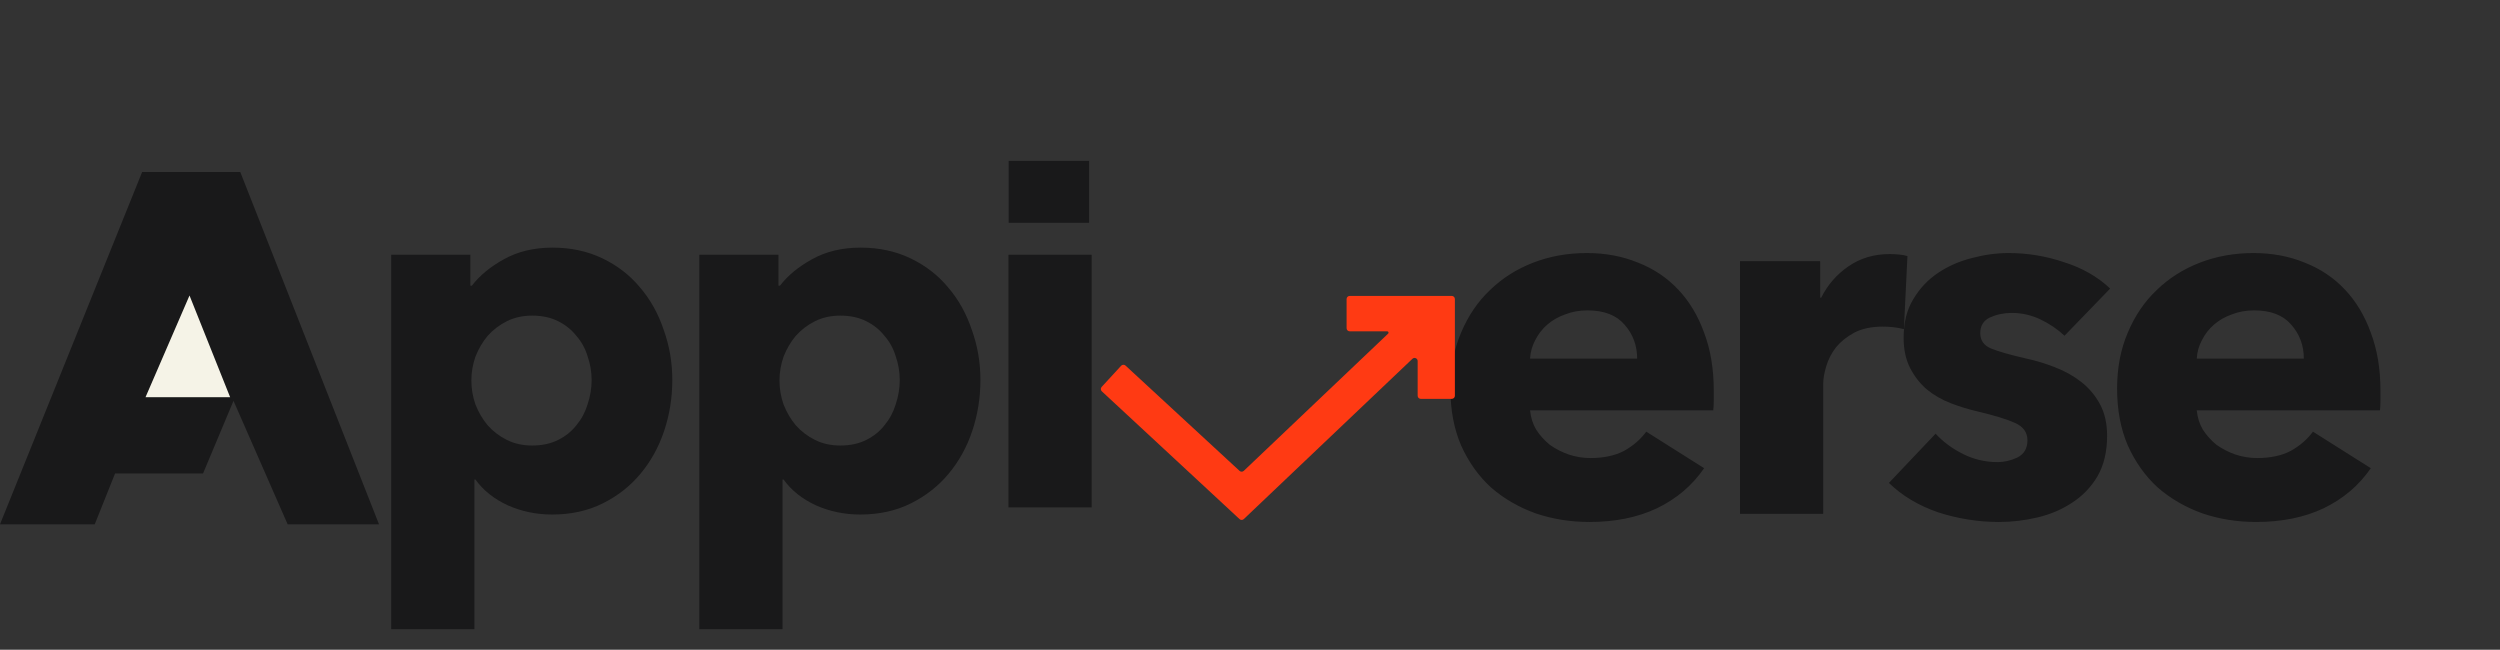 <svg width="404" height="105" viewBox="0 0 404 105" fill="none" xmlns="http://www.w3.org/2000/svg">
  <rect x="0" y="0" width="404" height="105" fill="#333333" stroke="none"/>
  <path
    d="M0 84.728L22.969 27.798H38.828L61.25 84.728H46.484L37.734 64.773L32.812 76.511H18.594L15.312 84.728H0Z"
    fill="#19191A" />
  <path d="M23.516 64.186L30.625 47.752L37.188 64.186H23.516Z" fill="#F5F3E7" />
  <path
    d="M108.645 61.418C108.645 64.261 108.207 66.994 107.333 69.618C106.458 72.242 105.173 74.565 103.479 76.588C101.839 78.556 99.816 80.141 97.411 81.344C95.005 82.547 92.272 83.148 89.211 83.148C86.696 83.148 84.318 82.656 82.077 81.672C79.835 80.633 78.086 79.239 76.829 77.49H76.665V101.68H63.217V41.164H76.009V46.166H76.255C77.512 44.526 79.234 43.105 81.421 41.902C83.662 40.645 86.286 40.016 89.293 40.016C92.245 40.016 94.923 40.59 97.329 41.738C99.734 42.886 101.757 44.444 103.397 46.412C105.091 48.38 106.376 50.676 107.251 53.3C108.18 55.869 108.645 58.575 108.645 61.418ZM95.607 61.418C95.607 60.106 95.388 58.821 94.951 57.564C94.568 56.307 93.967 55.213 93.147 54.284C92.381 53.3 91.397 52.507 90.195 51.906C88.992 51.305 87.598 51.004 86.013 51.004C84.482 51.004 83.115 51.305 81.913 51.906C80.71 52.507 79.671 53.3 78.797 54.284C77.977 55.268 77.321 56.389 76.829 57.646C76.391 58.903 76.173 60.188 76.173 61.5C76.173 62.812 76.391 64.097 76.829 65.354C77.321 66.611 77.977 67.732 78.797 68.716C79.671 69.7 80.71 70.493 81.913 71.094C83.115 71.695 84.482 71.996 86.013 71.996C87.598 71.996 88.992 71.695 90.195 71.094C91.397 70.493 92.381 69.7 93.147 68.716C93.967 67.732 94.568 66.611 94.951 65.354C95.388 64.042 95.607 62.73 95.607 61.418ZM158.437 61.418C158.437 64.261 158 66.994 157.125 69.618C156.251 72.242 154.966 74.565 153.271 76.588C151.631 78.556 149.609 80.141 147.203 81.344C144.798 82.547 142.065 83.148 139.003 83.148C136.489 83.148 134.111 82.656 131.869 81.672C129.628 80.633 127.879 79.239 126.621 77.49H126.457V101.68H113.009V41.164H125.801V46.166H126.047C127.305 44.526 129.027 43.105 131.213 41.902C133.455 40.645 136.079 40.016 139.085 40.016C142.037 40.016 144.716 40.59 147.121 41.738C149.527 42.886 151.549 44.444 153.189 46.412C154.884 48.38 156.169 50.676 157.043 53.3C157.973 55.869 158.437 58.575 158.437 61.418ZM145.399 61.418C145.399 60.106 145.181 58.821 144.743 57.564C144.361 56.307 143.759 55.213 142.939 54.284C142.174 53.3 141.19 52.507 139.987 51.906C138.785 51.305 137.391 51.004 135.805 51.004C134.275 51.004 132.908 51.305 131.705 51.906C130.503 52.507 129.464 53.3 128.589 54.284C127.769 55.268 127.113 56.389 126.621 57.646C126.184 58.903 125.965 60.188 125.965 61.5C125.965 62.812 126.184 64.097 126.621 65.354C127.113 66.611 127.769 67.732 128.589 68.716C129.464 69.7 130.503 70.493 131.705 71.094C132.908 71.695 134.275 71.996 135.805 71.996C137.391 71.996 138.785 71.695 139.987 71.094C141.19 70.493 142.174 69.7 142.939 68.716C143.759 67.732 144.361 66.611 144.743 65.354C145.181 64.042 145.399 62.73 145.399 61.418ZM162.966 82V41.164H176.414V82H162.966Z"
    fill="#19191A" />
  <path d="M163 36V26H176V36H163Z" fill="#19191A" />
  <path
    d="M264.562 57.948C264.562 55.816 263.878 53.984 262.512 52.454C261.2 50.923 259.204 50.158 256.526 50.158C255.214 50.158 254.011 50.376 252.918 50.814C251.824 51.196 250.868 51.743 250.048 52.454C249.228 53.164 248.572 54.012 248.08 54.996C247.588 55.925 247.314 56.909 247.26 57.948H264.562ZM276.944 63.114C276.944 63.66 276.944 64.207 276.944 64.754C276.944 65.3 276.916 65.82 276.862 66.312H247.26C247.369 67.46 247.697 68.498 248.244 69.428C248.845 70.357 249.583 71.177 250.458 71.888C251.387 72.544 252.398 73.063 253.492 73.446C254.64 73.828 255.815 74.02 257.018 74.02C259.15 74.02 260.954 73.637 262.43 72.872C263.906 72.052 265.108 71.013 266.038 69.756L275.386 75.66C273.472 78.448 270.93 80.607 267.76 82.138C264.644 83.614 261.008 84.352 256.854 84.352C253.792 84.352 250.895 83.887 248.162 82.958C245.428 81.974 243.023 80.58 240.946 78.776C238.923 76.917 237.31 74.648 236.108 71.97C234.96 69.291 234.386 66.23 234.386 62.786C234.386 59.451 234.96 56.444 236.108 53.766C237.256 51.032 238.814 48.736 240.782 46.878C242.75 44.964 245.073 43.488 247.752 42.45C250.43 41.411 253.328 40.892 256.444 40.892C259.45 40.892 262.211 41.411 264.726 42.45C267.24 43.434 269.4 44.882 271.204 46.796C273.008 48.709 274.402 51.032 275.386 53.766C276.424 56.499 276.944 59.615 276.944 63.114ZM307.669 53.192C307.068 53.028 306.466 52.918 305.865 52.864C305.318 52.809 304.772 52.782 304.225 52.782C302.421 52.782 300.89 53.11 299.633 53.766C298.43 54.422 297.446 55.214 296.681 56.144C295.97 57.073 295.451 58.084 295.123 59.178C294.795 60.271 294.631 61.228 294.631 62.048V83.04H281.183V42.204H294.139V48.108H294.303C295.342 46.03 296.818 44.336 298.731 43.024C300.644 41.712 302.858 41.056 305.373 41.056C305.92 41.056 306.439 41.083 306.931 41.138C307.478 41.192 307.915 41.274 308.243 41.384L307.669 53.192ZM333.621 54.258C332.528 53.219 331.243 52.344 329.767 51.634C328.291 50.923 326.733 50.568 325.093 50.568C323.836 50.568 322.66 50.814 321.567 51.306C320.528 51.798 320.009 52.645 320.009 53.848C320.009 54.996 320.583 55.816 321.731 56.308C322.934 56.8 324.847 57.346 327.471 57.948C329.002 58.276 330.532 58.74 332.063 59.342C333.648 59.943 335.07 60.736 336.327 61.72C337.584 62.704 338.596 63.906 339.361 65.328C340.126 66.749 340.509 68.444 340.509 70.412C340.509 72.981 339.99 75.168 338.951 76.972C337.912 78.721 336.546 80.142 334.851 81.236C333.211 82.329 331.352 83.122 329.275 83.614C327.198 84.106 325.12 84.352 323.043 84.352C319.708 84.352 316.428 83.832 313.203 82.794C310.032 81.7 307.381 80.115 305.249 78.038L312.793 70.084C313.996 71.396 315.472 72.489 317.221 73.364C318.97 74.238 320.829 74.676 322.797 74.676C323.89 74.676 324.956 74.43 325.995 73.938C327.088 73.391 327.635 72.462 327.635 71.15C327.635 69.892 326.979 68.963 325.667 68.362C324.355 67.76 322.305 67.132 319.517 66.476C318.096 66.148 316.674 65.71 315.253 65.164C313.832 64.617 312.547 63.879 311.399 62.95C310.306 62.02 309.404 60.872 308.693 59.506C307.982 58.139 307.627 56.499 307.627 54.586C307.627 52.126 308.146 50.048 309.185 48.354C310.224 46.604 311.563 45.183 313.203 44.09C314.843 42.996 316.647 42.204 318.615 41.712C320.638 41.165 322.633 40.892 324.601 40.892C327.662 40.892 330.642 41.384 333.539 42.368C336.491 43.297 338.978 44.718 341.001 46.632L333.621 54.258ZM372.299 57.948C372.299 55.816 371.615 53.984 370.249 52.454C368.937 50.923 366.941 50.158 364.263 50.158C362.951 50.158 361.748 50.376 360.655 50.814C359.561 51.196 358.605 51.743 357.785 52.454C356.965 53.164 356.309 54.012 355.817 54.996C355.325 55.925 355.051 56.909 354.997 57.948H372.299ZM384.681 63.114C384.681 63.66 384.681 64.207 384.681 64.754C384.681 65.3 384.653 65.82 384.599 66.312H354.997C355.106 67.46 355.434 68.498 355.981 69.428C356.582 70.357 357.32 71.177 358.195 71.888C359.124 72.544 360.135 73.063 361.229 73.446C362.377 73.828 363.552 74.02 364.755 74.02C366.887 74.02 368.691 73.637 370.167 72.872C371.643 72.052 372.845 71.013 373.775 69.756L383.123 75.66C381.209 78.448 378.667 80.607 375.497 82.138C372.381 83.614 368.745 84.352 364.591 84.352C361.529 84.352 358.632 83.887 355.899 82.958C353.165 81.974 350.76 80.58 348.683 78.776C346.66 76.917 345.047 74.648 343.845 71.97C342.697 69.291 342.123 66.23 342.123 62.786C342.123 59.451 342.697 56.444 343.845 53.766C344.993 51.032 346.551 48.736 348.519 46.878C350.487 44.964 352.81 43.488 355.489 42.45C358.167 41.411 361.065 40.892 364.181 40.892C367.187 40.892 369.948 41.411 372.463 42.45C374.977 43.434 377.137 44.882 378.941 46.796C380.745 48.709 382.139 51.032 383.123 53.766C384.161 56.499 384.681 59.615 384.681 63.114Z"
    fill="#19191A" />
  <path
    d="M200.312 83.888L178.053 63.235C177.851 63.047 177.838 62.732 178.025 62.53L181.176 59.106C181.364 58.903 181.68 58.89 181.884 59.077L200.312 76.093C200.506 76.272 200.805 76.27 200.996 76.088L224.322 53.916C224.465 53.78 224.369 53.54 224.172 53.54H218.109C217.833 53.54 217.609 53.316 217.609 53.04V48.322C217.609 48.046 217.833 47.822 218.109 47.822H234.609C234.886 47.822 235.109 48.046 235.109 48.322V63.955C235.109 64.232 234.886 64.455 234.609 64.455H229.594C229.318 64.455 229.094 64.232 229.094 63.955V58.343C229.094 57.904 228.568 57.678 228.249 57.981L200.997 83.884C200.805 84.066 200.506 84.068 200.312 83.888Z"
    fill="#FF3A13" />
</svg>